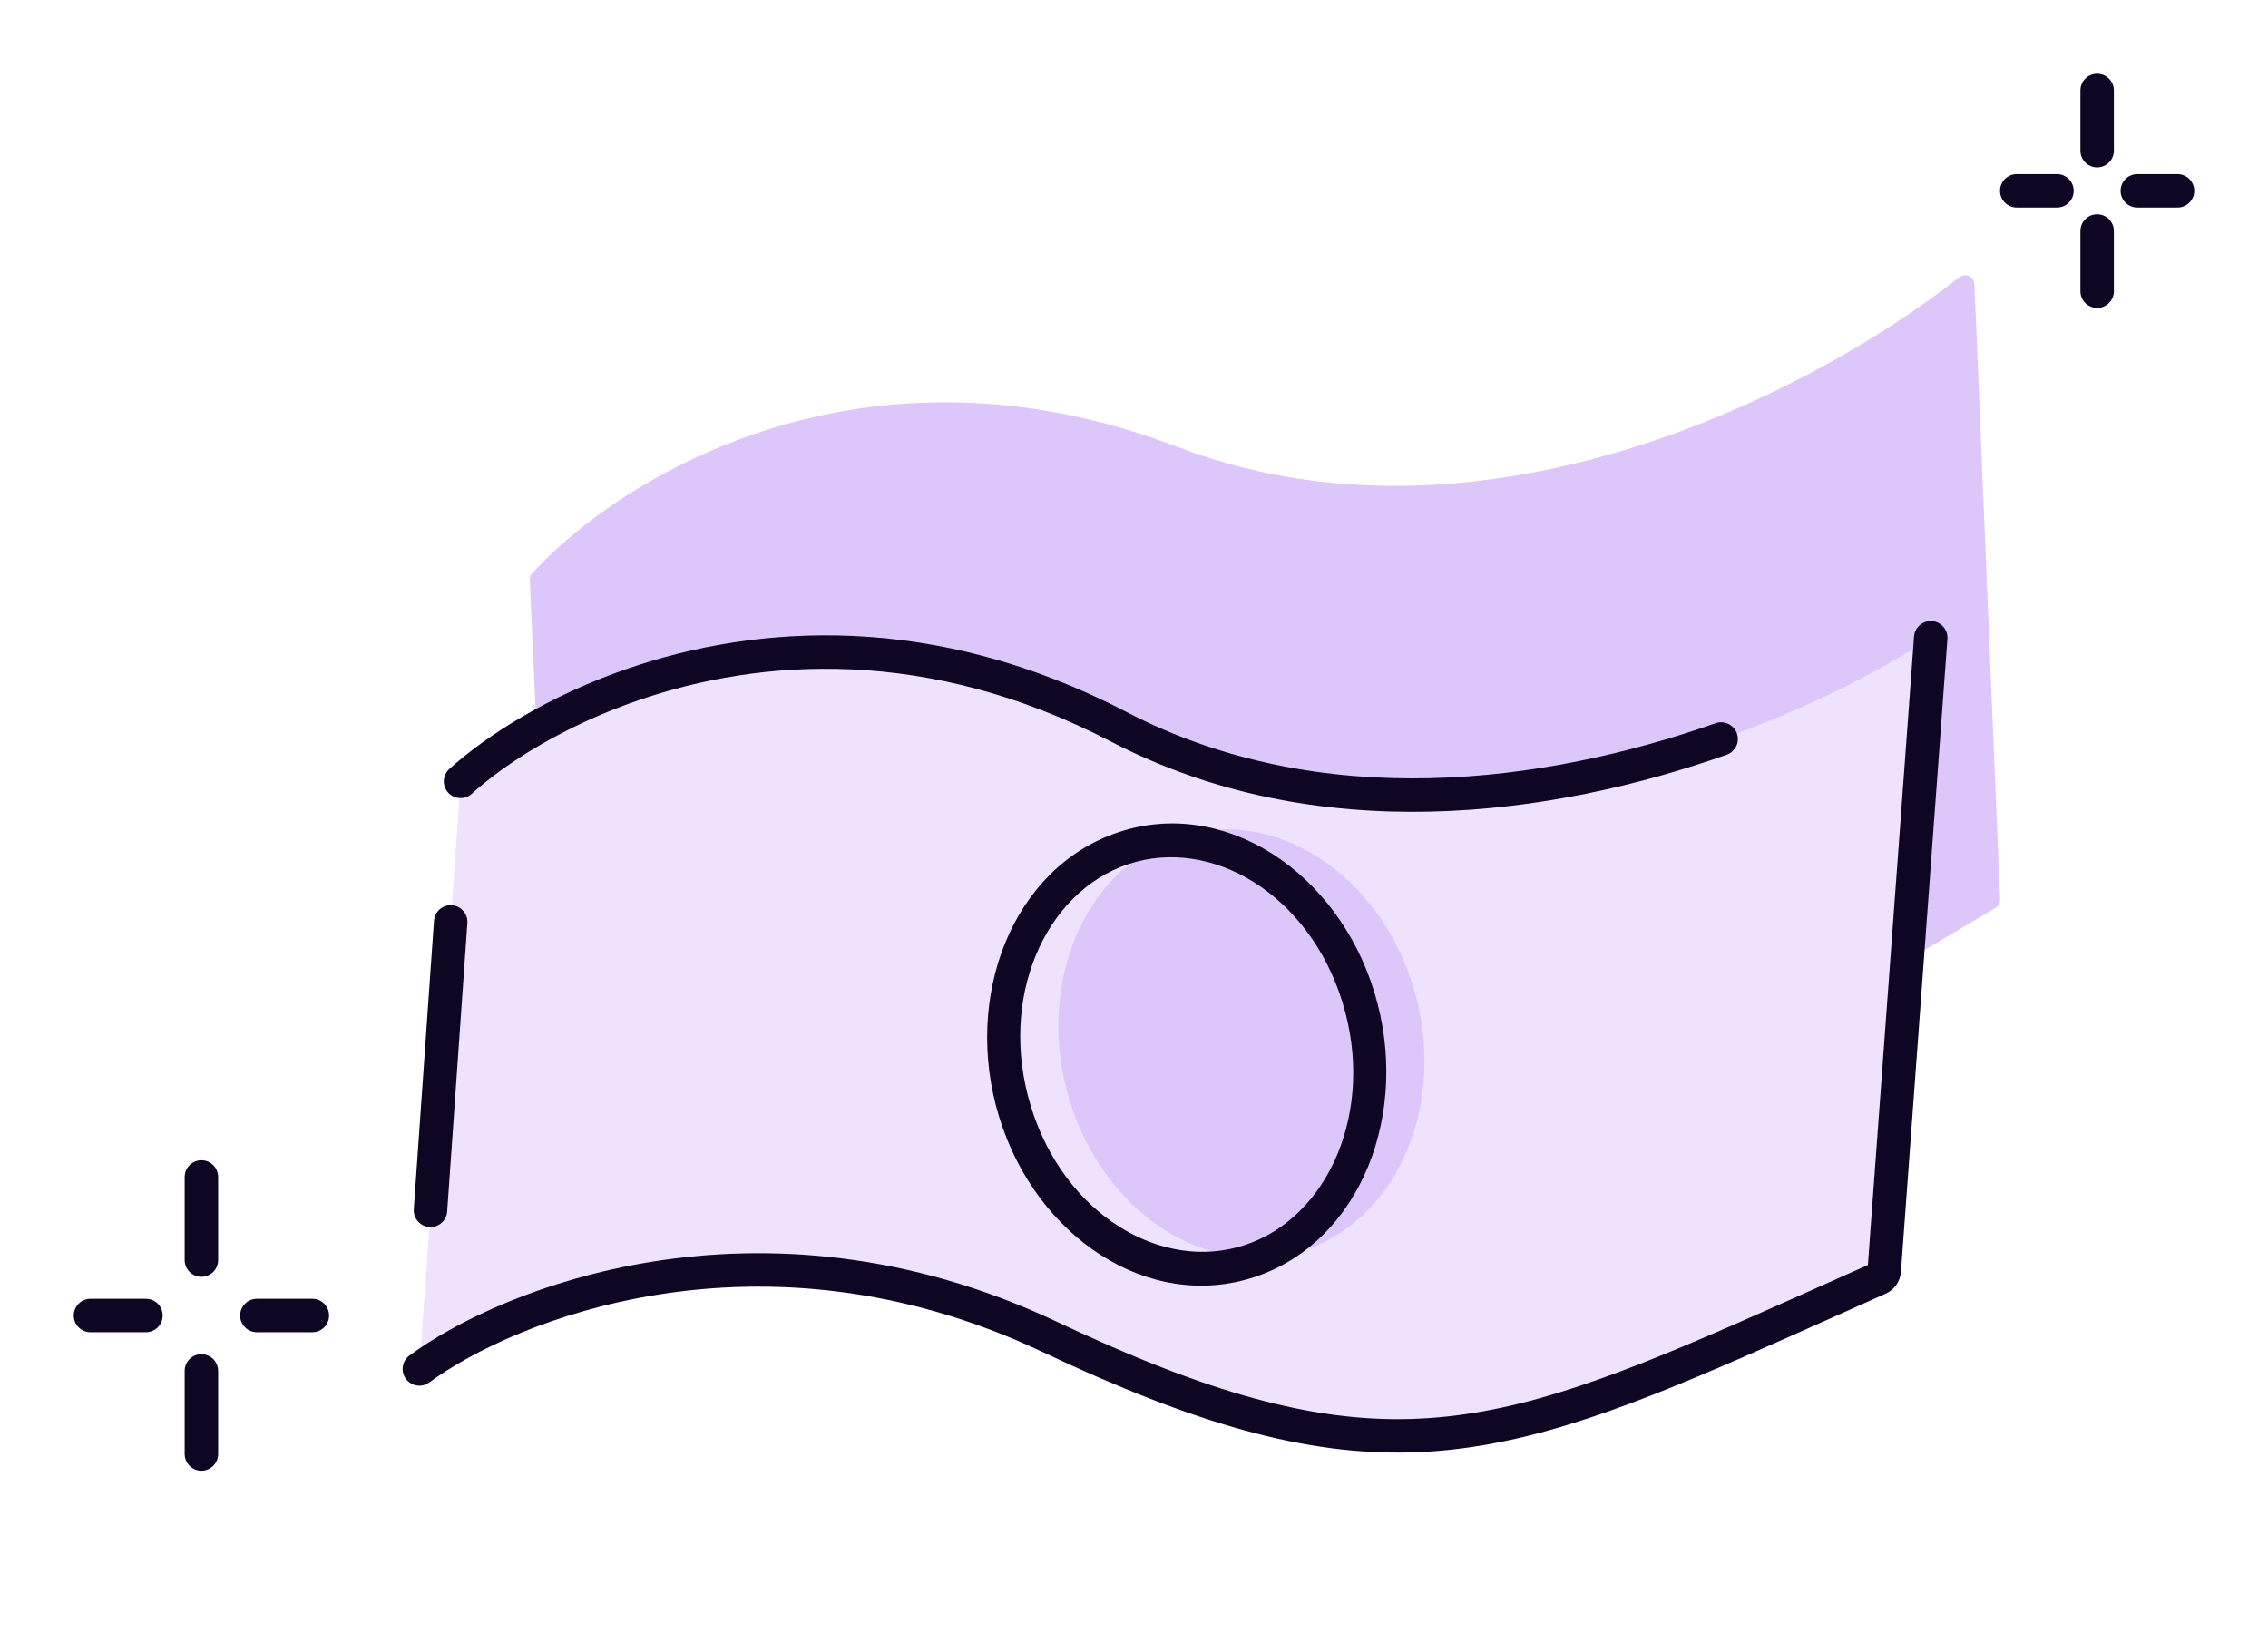 <svg xmlns="http://www.w3.org/2000/svg" width="125" height="90" viewBox="0 0 125 90" fill="none"><path d="M29.538 39.524L29.198 31.973C29.192 31.842 29.236 31.714 29.324 31.616C31.082 29.668 34.068 27.263 38.031 25.367C44.642 22.205 53.975 20.46 64.867 24.621C76.547 29.084 88.851 25.92 97.941 21.495C102.069 19.486 105.534 17.217 107.976 15.283C108.307 15.021 108.802 15.242 108.819 15.663L109.241 25.775L109.904 41.695L110.232 49.578C110.24 49.765 110.144 49.941 109.983 50.036C107.282 51.633 104.853 53.087 102.615 54.386C89.127 62.216 82.559 64.438 64.959 58.465C56.566 55.617 49.012 56.054 43.015 57.73C37.873 59.166 33.876 61.512 31.476 63.479C31.142 63.753 30.619 63.535 30.6 63.103L30.255 55.443L29.538 39.524Z" fill="#DDC6F9"></path><path d="M24.84 50.809L25.368 43.27C25.378 43.139 25.436 43.016 25.535 42.93C27.505 41.196 30.746 39.148 34.901 37.718C41.832 35.333 51.303 34.668 61.646 40.048C72.737 45.818 85.323 44.083 94.86 40.728C99.192 39.204 102.894 37.346 105.542 35.705C105.9 35.483 106.367 35.759 106.336 36.179L105.595 46.273L104.428 62.163L103.851 70.033C103.837 70.219 103.722 70.383 103.551 70.459C100.684 71.736 98.105 72.903 95.732 73.937C81.435 80.172 74.655 81.627 57.856 73.68C49.845 69.89 42.291 69.46 36.141 70.438C30.868 71.276 26.629 73.15 24.019 74.829C23.655 75.063 23.161 74.786 23.192 74.355L23.727 66.706L24.84 50.809Z" fill="#EEE2FC"></path><path fill-rule="evenodd" clip-rule="evenodd" d="M106.479 34.23C106.986 34.268 107.368 34.709 107.331 35.216L104.769 70.1C104.731 70.625 104.406 71.086 103.925 71.3C103.026 71.701 102.153 72.091 101.306 72.471C99.458 73.297 97.729 74.07 96.1 74.781C88.95 77.899 83.535 79.892 77.756 80.047C71.963 80.203 65.914 78.511 57.461 74.512C49.637 70.811 42.274 70.395 36.285 71.347C30.49 72.268 26.003 74.469 23.661 76.191C23.251 76.492 22.674 76.404 22.372 75.995C22.07 75.585 22.158 75.009 22.568 74.707C25.158 72.803 29.923 70.493 35.995 69.528C42.306 68.524 50.052 68.969 58.25 72.847C66.596 76.796 72.336 78.35 77.707 78.206C83.093 78.061 88.216 76.21 95.362 73.093C96.984 72.386 98.7 71.618 100.543 70.793C101.321 70.445 102.122 70.087 102.948 69.719L105.492 35.082C105.529 34.574 105.971 34.193 106.479 34.23ZM95.729 40.422C95.898 40.902 95.646 41.428 95.166 41.597C85.519 44.99 72.636 46.804 61.22 40.865C51.133 35.618 41.929 36.273 35.2 38.589C31.048 40.017 27.855 42.074 26 43.749C25.622 44.09 25.039 44.06 24.698 43.682C24.357 43.305 24.386 42.723 24.764 42.382C26.814 40.532 30.226 38.352 34.6 36.847C41.733 34.392 51.471 33.717 62.071 39.231C72.837 44.831 85.126 43.176 94.553 39.859C95.033 39.69 95.56 39.942 95.729 40.422ZM24.904 49.89C25.412 49.926 25.795 50.366 25.759 50.873L24.646 66.77C24.611 67.277 24.17 67.66 23.662 67.624C23.154 67.589 22.771 67.149 22.807 66.641L23.92 50.745C23.956 50.237 24.396 49.855 24.904 49.89Z" fill="#0E0622"></path><path fill-rule="evenodd" clip-rule="evenodd" d="M11.101 63.945C11.61 63.945 12.023 64.357 12.023 64.866L12.023 69.447C12.023 69.955 11.61 70.368 11.101 70.368C10.591 70.368 10.179 69.955 10.179 69.447L10.179 64.866C10.179 64.357 10.591 63.945 11.101 63.945ZM11.101 74.633C11.61 74.633 12.023 75.046 12.023 75.554L12.023 80.135C12.023 80.644 11.61 81.056 11.101 81.056C10.591 81.056 10.179 80.644 10.179 80.135L10.179 75.554C10.179 75.046 10.591 74.633 11.101 74.633Z" fill="#0E0622"></path><path fill-rule="evenodd" clip-rule="evenodd" d="M4.065 72.502C4.065 71.993 4.478 71.581 4.987 71.581L8.044 71.581C8.554 71.581 8.966 71.993 8.966 72.502C8.966 73.01 8.554 73.423 8.044 73.423L4.987 73.423C4.478 73.423 4.065 73.01 4.065 72.502ZM13.236 72.502C13.236 71.993 13.649 71.581 14.158 71.581L17.215 71.581C17.724 71.581 18.137 71.993 18.137 72.502C18.137 73.01 17.724 73.423 17.215 73.423L14.158 73.423C13.649 73.423 13.236 73.01 13.236 72.502Z" fill="#0E0622"></path><path fill-rule="evenodd" clip-rule="evenodd" d="M115.583 4.065C116.092 4.065 116.505 4.477 116.505 4.986L116.505 8.305C116.505 8.814 116.092 9.226 115.583 9.226C115.074 9.226 114.661 8.814 114.661 8.305L114.661 4.986C114.661 4.477 115.074 4.065 115.583 4.065ZM115.583 11.81C116.092 11.81 116.505 12.223 116.505 12.731L116.505 16.051C116.505 16.559 116.092 16.972 115.583 16.972C115.074 16.972 114.661 16.559 114.661 16.051L114.661 12.731C114.661 12.223 115.074 11.81 115.583 11.81Z" fill="#0E0622"></path><path fill-rule="evenodd" clip-rule="evenodd" d="M110.23 10.518C110.23 10.009 110.643 9.597 111.152 9.597L113.368 9.597C113.877 9.597 114.29 10.009 114.29 10.518C114.29 11.027 113.877 11.439 113.368 11.439L111.152 11.439C110.643 11.439 110.23 11.027 110.23 10.518ZM116.876 10.518C116.876 10.009 117.289 9.597 117.798 9.597L120.013 9.597C120.522 9.597 120.935 10.009 120.935 10.518C120.935 11.027 120.522 11.439 120.013 11.439L117.798 11.439C117.289 11.439 116.876 11.027 116.876 10.518Z" fill="#0E0622"></path><path d="M71.907 68.892C77.134 67.154 79.81 60.652 77.885 54.37C75.96 48.087 70.162 44.403 64.935 46.141C59.708 47.879 57.031 54.381 58.956 60.664C60.882 66.946 66.68 70.63 71.907 68.892Z" fill="#DDC6F9"></path><path fill-rule="evenodd" clip-rule="evenodd" d="M62.19 47.624C57.585 49.155 54.994 55.026 56.817 60.975C58.64 66.924 64.017 70.145 68.622 68.614C73.227 67.082 75.819 61.211 73.996 55.263C72.173 49.314 66.796 46.093 62.19 47.624ZM55.067 61.556C53.04 54.94 55.802 47.807 61.651 45.862C67.5 43.918 73.718 48.065 75.746 54.681C77.773 61.297 75.011 68.43 69.162 70.375C63.313 72.32 57.095 68.173 55.067 61.556Z" fill="#0E0622"></path></svg>
